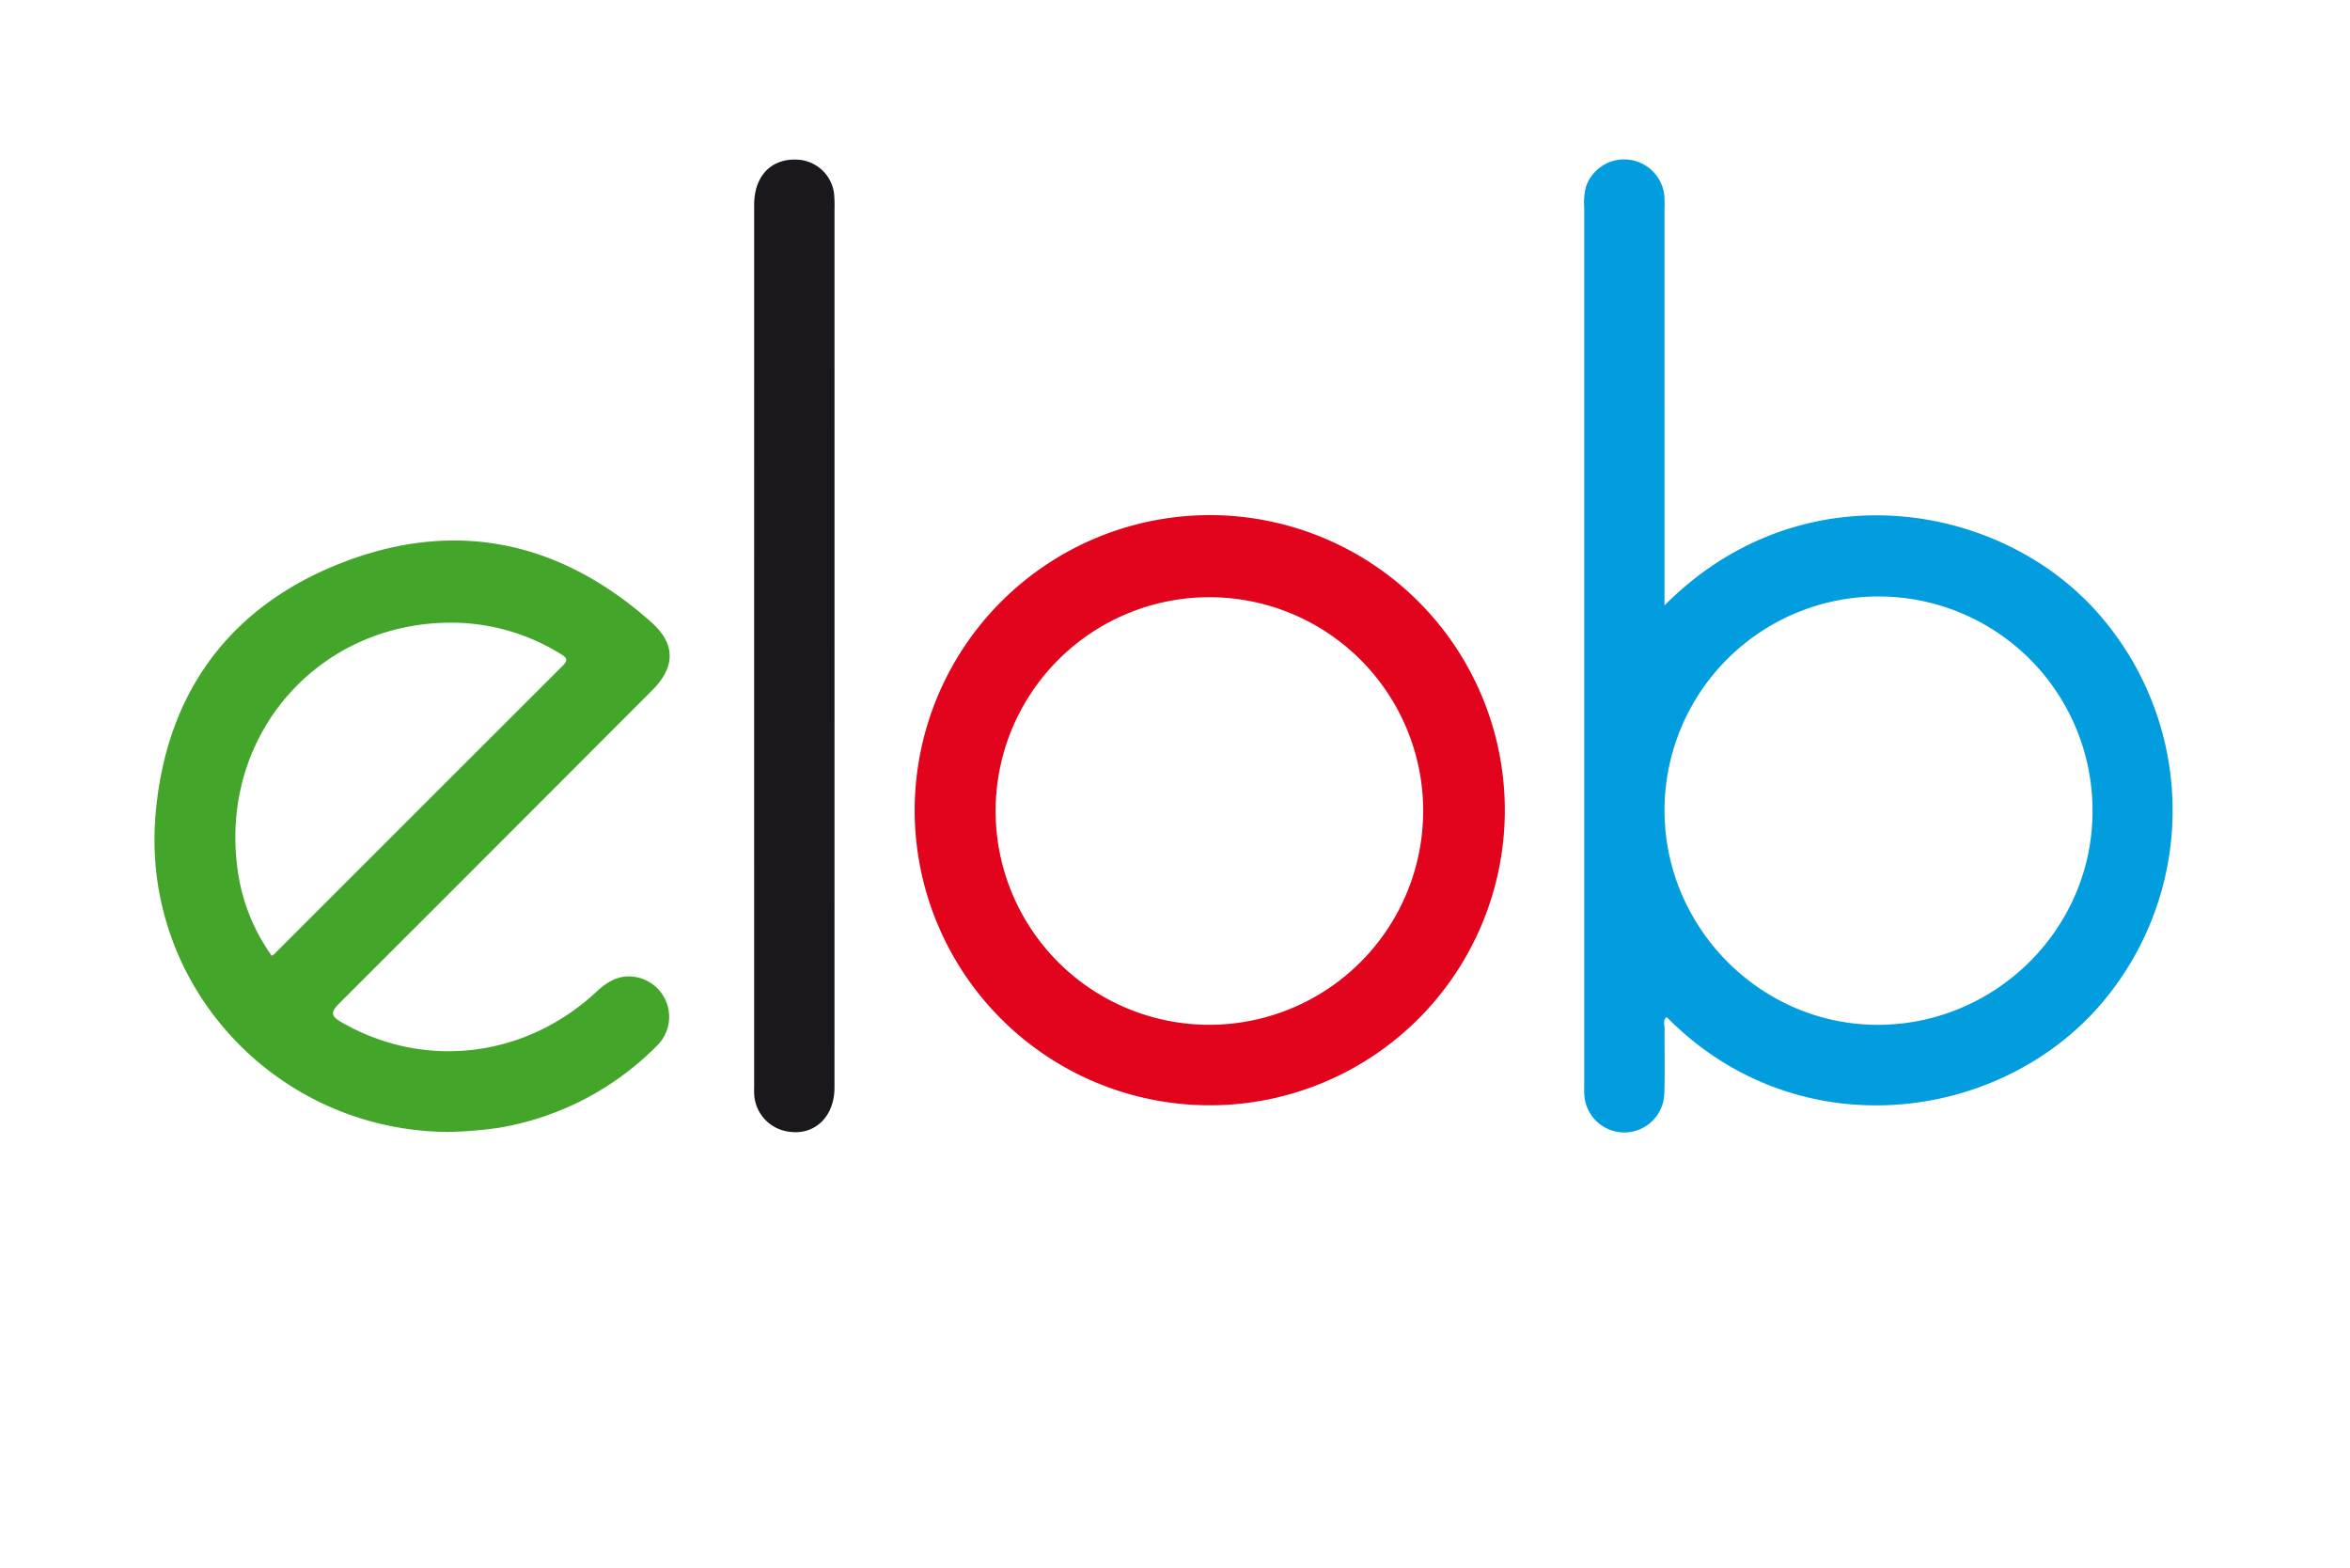 <svg id="Ebene_1" data-name="Ebene 1" xmlns="http://www.w3.org/2000/svg" viewBox="0 0 617.25 411.75"><defs><style>.cls-1{fill:#029ddf;}.cls-2{fill:#43a62b;}.cls-3{fill:#e2031d;}.cls-4{fill:#1a181d;}</style></defs><title>Logo-Elob</title><path class="cls-1" d="M437.198,159.011c35.794-36.028,88.163-27.337,113.974,2.158a78.218,78.218,0,0,1-.331,103.692c-27.208,30.352-79.343,36.53-113.106,2.229-1.018.904-.496,2.095-.508,3.118-.065,5.746.121,11.5-.091,17.239a10.517,10.517,0,0,1-21.017-.251c-.033-.748-.011-1.499-.011-2.249q-0-115.257.007-230.514a15.844,15.844,0,0,1,.512-5.56,10.607,10.607,0,0,1,20.511,2.361,35.983,35.983,0,0,1,.058,3.745C437.198,89.462,437.198,123.943,437.198,159.011Zm.005,53.706c-.068,30.801,25.107,56.307,55.716,56.448,31.024.144,56.591-25.04,56.698-55.849a56.208,56.208,0,1,0-112.414-.6Z"/><path class="cls-2" d="M117.73,297.302c-44.951-.278-80.511-38.12-76.9-82.989,2.559-31.8,19.106-54.858,48.892-66.472,29.857-11.642,57.409-5.786,81.395,15.621,6.365,5.68,6.295,11.719.247,17.781q-41.042,41.131-82.153,82.194c-2.596,2.583-2.233,3.493.702,5.169,21.718,12.401,48.162,9.251,66.874-8.239,3.144-2.939,6.527-4.643,10.822-3.623a10.611,10.611,0,0,1,4.785,18.072,75.948,75.948,0,0,1-41.606,21.43A109.006,109.006,0,0,1,117.73,297.302ZM71.382,251.032a4.925,4.925,0,0,0,.567-.368Q109.848,212.762,147.773,174.886c1.72-1.714.887-2.288-.642-3.206a54.565,54.565,0,0,0-26.949-8.118c-35.915-.955-62.723,29.102-57.775,64.799A50.151,50.151,0,0,0,71.382,251.032Z"/><path class="cls-3" d="M317.676,135.292a77.504,77.504,0,1,1-77.428,77.506A77.583,77.583,0,0,1,317.676,135.292Zm56.139,77.523a56.153,56.153,0,1,0-56.148,56.346A56.217,56.217,0,0,0,373.814,212.815Z"/><path class="cls-4" d="M219.196,169.465q-0,58.068-.009,116.136c-.004,8.07-5.655,13.056-12.88,11.472a10.466,10.466,0,0,1-8.173-9.131,23.63,23.63,0,0,1-.049-2.62q-.003-115.762.003-231.523c.001-7.699,4.621-12.365,11.665-11.85a10.206,10.206,0,0,1,9.309,8.764,36.82,36.82,0,0,1,.13,4.489Q219.201,112.333,219.196,169.465Z"/></svg>